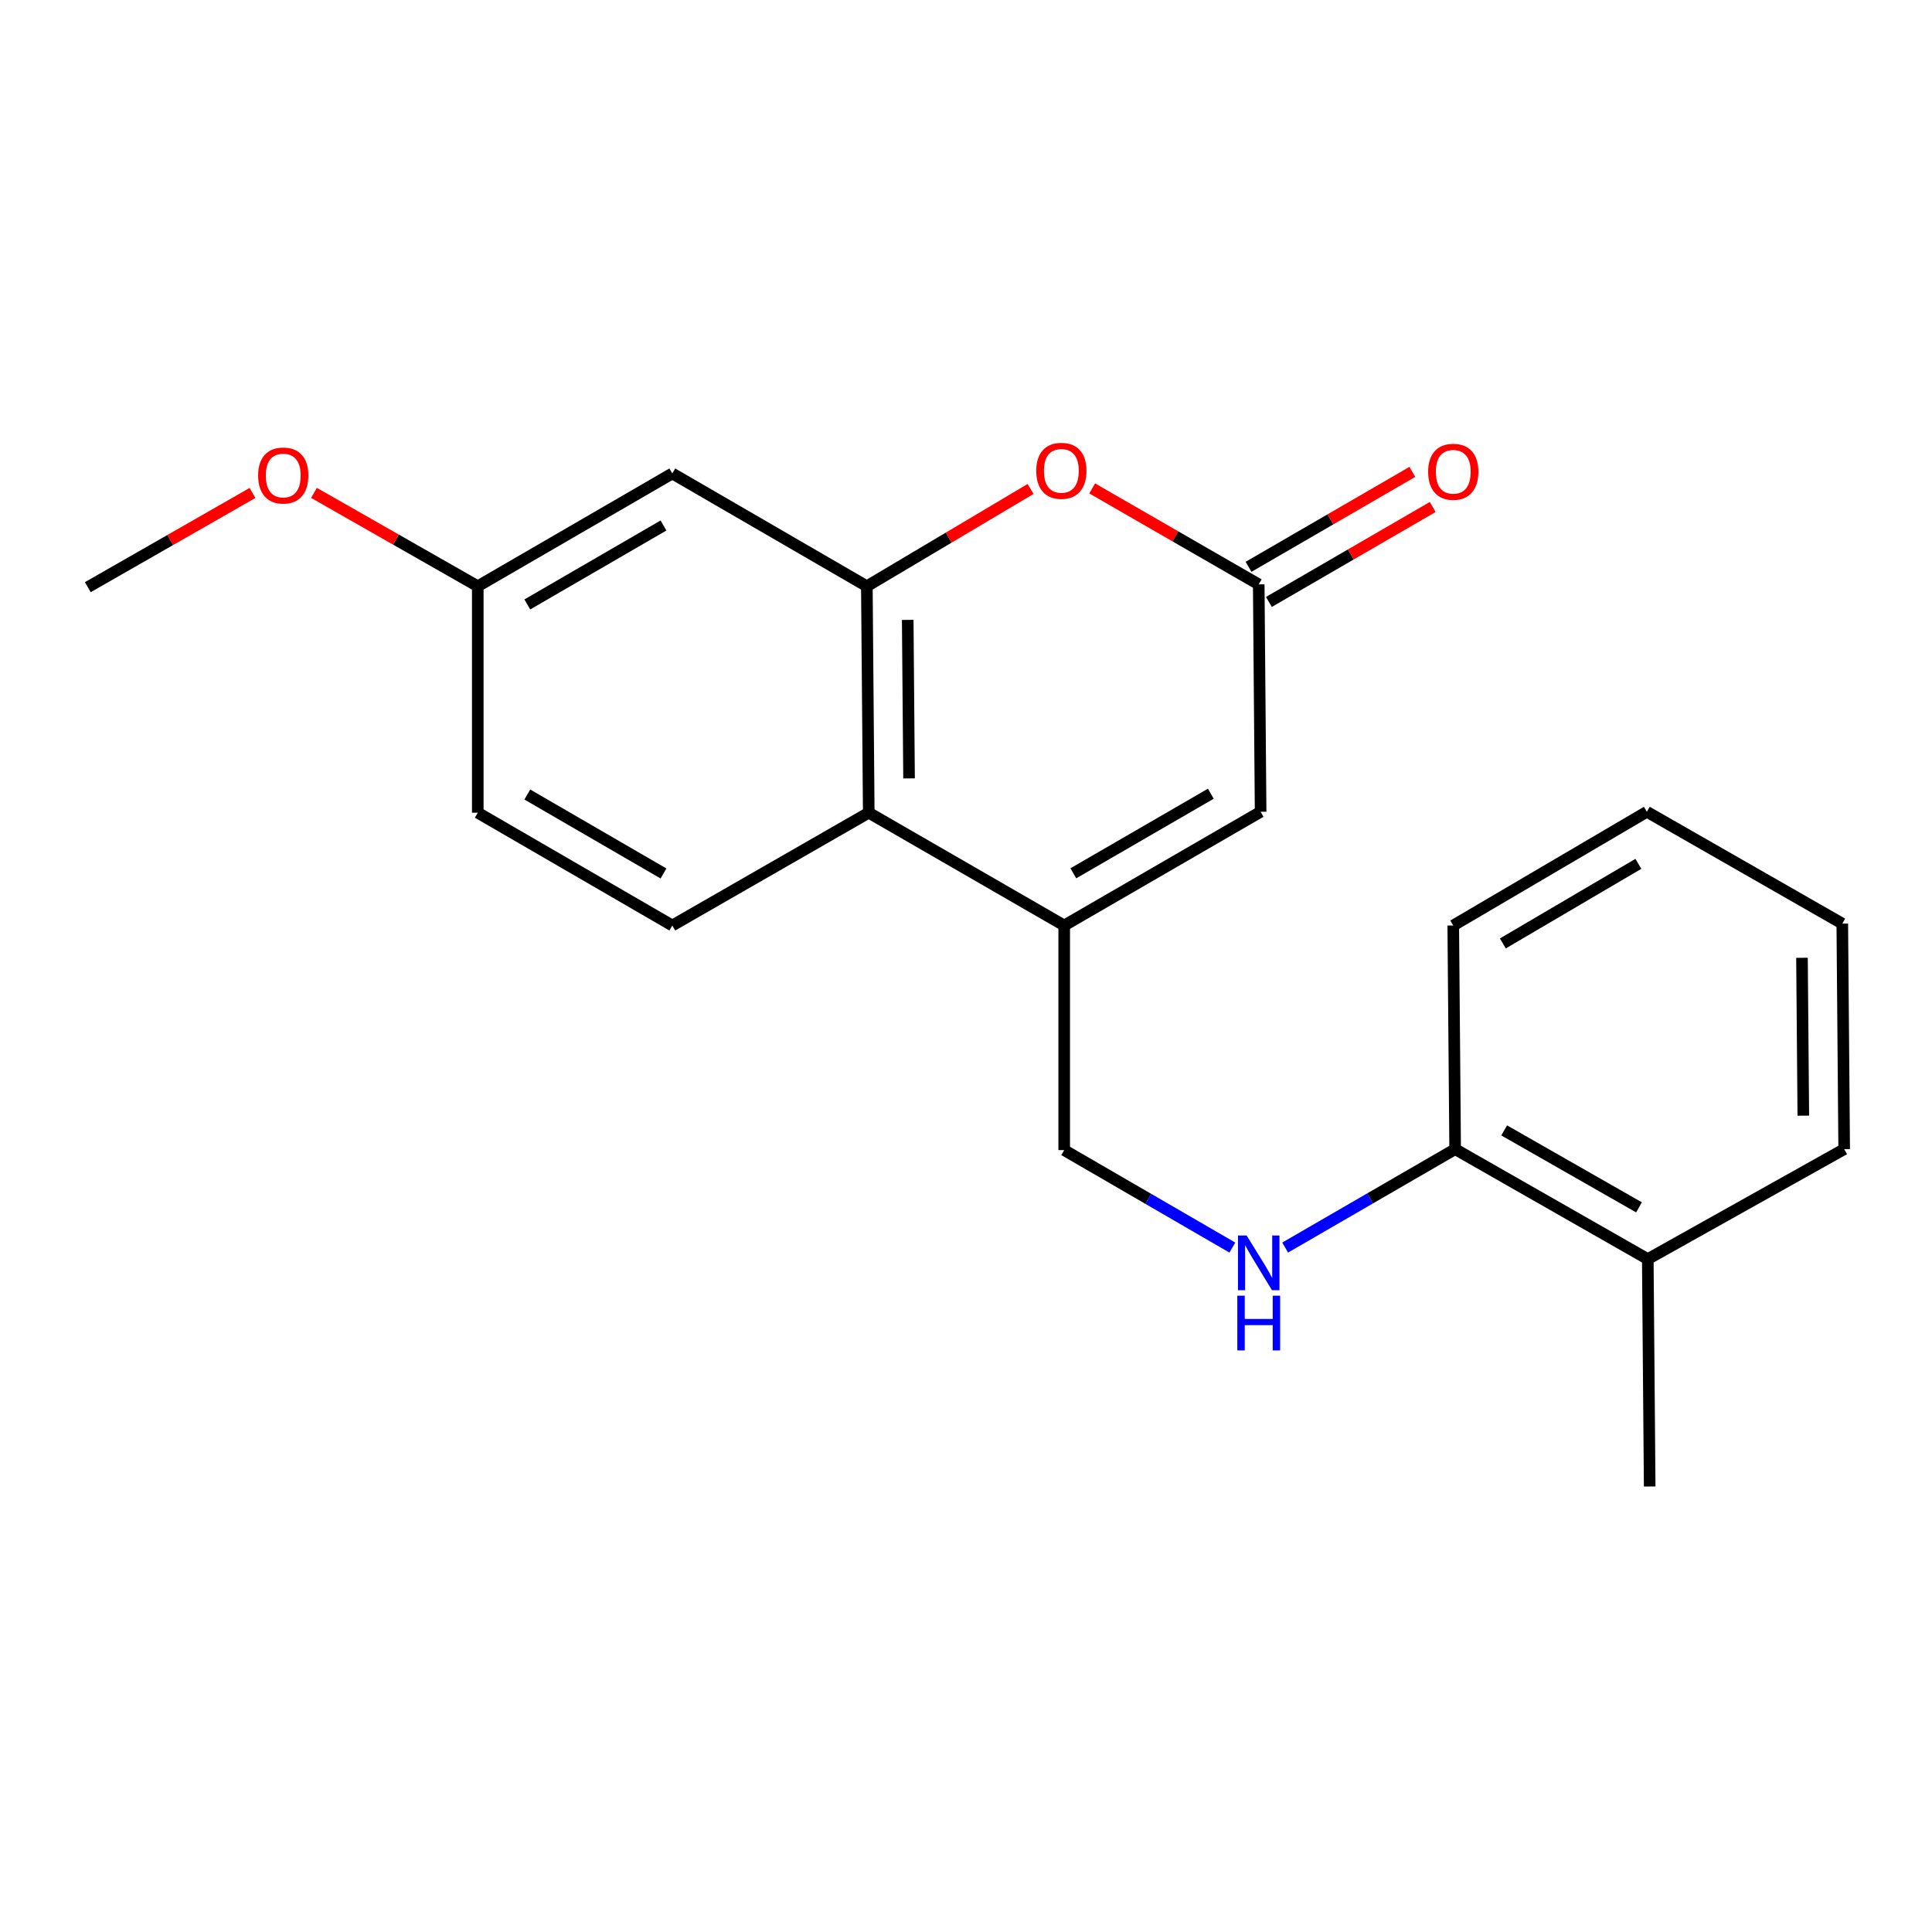 <?xml version='1.0' encoding='iso-8859-1'?>
<svg version='1.1' baseProfile='full'
              xmlns='http://www.w3.org/2000/svg'
                      xmlns:rdkit='http://www.rdkit.org/xml'
                      xmlns:xlink='http://www.w3.org/1999/xlink'
                  xml:space='preserve'
width='1000px' height='1000px' viewBox='0 0 1000 1000'>
<!-- END OF HEADER -->
<rect style='opacity:1.0;fill:#FFFFFF;stroke:none' width='1000' height='1000' x='0' y='0'> </rect>
<path class='bond-1' d='M 448.682,303.442 L 491.056,278.262' style='fill:none;fill-rule:evenodd;stroke:#000000;stroke-width:6px;stroke-linecap:butt;stroke-linejoin:miter;stroke-opacity:1' />
<path class='bond-1' d='M 491.056,278.262 L 533.43,253.081' style='fill:none;fill-rule:evenodd;stroke:#FF0000;stroke-width:6px;stroke-linecap:butt;stroke-linejoin:miter;stroke-opacity:1' />
<path class='bond-3' d='M 448.682,303.442 L 449.662,420.656' style='fill:none;fill-rule:evenodd;stroke:#000000;stroke-width:6px;stroke-linecap:butt;stroke-linejoin:miter;stroke-opacity:1' />
<path class='bond-3' d='M 469.836,320.849 L 470.523,402.898' style='fill:none;fill-rule:evenodd;stroke:#000000;stroke-width:6px;stroke-linecap:butt;stroke-linejoin:miter;stroke-opacity:1' />
<path class='bond-5' d='M 448.682,303.442 L 347.983,245.063' style='fill:none;fill-rule:evenodd;stroke:#000000;stroke-width:6px;stroke-linecap:butt;stroke-linejoin:miter;stroke-opacity:1' />
<path class='bond-0' d='M 550.828,479.035 L 449.662,420.656' style='fill:none;fill-rule:evenodd;stroke:#000000;stroke-width:6px;stroke-linecap:butt;stroke-linejoin:miter;stroke-opacity:1' />
<path class='bond-4' d='M 550.828,479.035 L 652.496,420.177' style='fill:none;fill-rule:evenodd;stroke:#000000;stroke-width:6px;stroke-linecap:butt;stroke-linejoin:miter;stroke-opacity:1' />
<path class='bond-4' d='M 555.553,452.025 L 626.72,410.825' style='fill:none;fill-rule:evenodd;stroke:#000000;stroke-width:6px;stroke-linecap:butt;stroke-linejoin:miter;stroke-opacity:1' />
<path class='bond-8' d='M 550.828,479.035 L 550.828,595.292' style='fill:none;fill-rule:evenodd;stroke:#000000;stroke-width:6px;stroke-linecap:butt;stroke-linejoin:miter;stroke-opacity:1' />
<path class='bond-2' d='M 565.305,252.804 L 608.41,277.639' style='fill:none;fill-rule:evenodd;stroke:#FF0000;stroke-width:6px;stroke-linecap:butt;stroke-linejoin:miter;stroke-opacity:1' />
<path class='bond-2' d='M 608.41,277.639 L 651.515,302.474' style='fill:none;fill-rule:evenodd;stroke:#000000;stroke-width:6px;stroke-linecap:butt;stroke-linejoin:miter;stroke-opacity:1' />
<path class='bond-10' d='M 656.783,311.561 L 699.172,286.989' style='fill:none;fill-rule:evenodd;stroke:#000000;stroke-width:6px;stroke-linecap:butt;stroke-linejoin:miter;stroke-opacity:1' />
<path class='bond-10' d='M 699.172,286.989 L 741.561,262.416' style='fill:none;fill-rule:evenodd;stroke:#FF0000;stroke-width:6px;stroke-linecap:butt;stroke-linejoin:miter;stroke-opacity:1' />
<path class='bond-10' d='M 646.247,293.386 L 688.636,268.814' style='fill:none;fill-rule:evenodd;stroke:#000000;stroke-width:6px;stroke-linecap:butt;stroke-linejoin:miter;stroke-opacity:1' />
<path class='bond-10' d='M 688.636,268.814 L 731.025,244.241' style='fill:none;fill-rule:evenodd;stroke:#FF0000;stroke-width:6px;stroke-linecap:butt;stroke-linejoin:miter;stroke-opacity:1' />
<path class='bond-22' d='M 651.515,302.474 L 652.496,420.177' style='fill:none;fill-rule:evenodd;stroke:#000000;stroke-width:6px;stroke-linecap:butt;stroke-linejoin:miter;stroke-opacity:1' />
<path class='bond-7' d='M 449.662,420.656 L 347.983,479.035' style='fill:none;fill-rule:evenodd;stroke:#000000;stroke-width:6px;stroke-linecap:butt;stroke-linejoin:miter;stroke-opacity:1' />
<path class='bond-12' d='M 347.983,245.063 L 247.296,303.442' style='fill:none;fill-rule:evenodd;stroke:#000000;stroke-width:6px;stroke-linecap:butt;stroke-linejoin:miter;stroke-opacity:1' />
<path class='bond-12' d='M 343.417,271.994 L 272.936,312.86' style='fill:none;fill-rule:evenodd;stroke:#000000;stroke-width:6px;stroke-linecap:butt;stroke-linejoin:miter;stroke-opacity:1' />
<path class='bond-6' d='M 637.866,645.747 L 594.347,620.519' style='fill:none;fill-rule:evenodd;stroke:#0000FF;stroke-width:6px;stroke-linecap:butt;stroke-linejoin:miter;stroke-opacity:1' />
<path class='bond-6' d='M 594.347,620.519 L 550.828,595.292' style='fill:none;fill-rule:evenodd;stroke:#000000;stroke-width:6px;stroke-linecap:butt;stroke-linejoin:miter;stroke-opacity:1' />
<path class='bond-9' d='M 665.192,645.741 L 709.187,620.271' style='fill:none;fill-rule:evenodd;stroke:#0000FF;stroke-width:6px;stroke-linecap:butt;stroke-linejoin:miter;stroke-opacity:1' />
<path class='bond-9' d='M 709.187,620.271 L 753.183,594.802' style='fill:none;fill-rule:evenodd;stroke:#000000;stroke-width:6px;stroke-linecap:butt;stroke-linejoin:miter;stroke-opacity:1' />
<path class='bond-21' d='M 347.983,479.035 L 247.296,420.656' style='fill:none;fill-rule:evenodd;stroke:#000000;stroke-width:6px;stroke-linecap:butt;stroke-linejoin:miter;stroke-opacity:1' />
<path class='bond-21' d='M 343.417,452.104 L 272.936,411.239' style='fill:none;fill-rule:evenodd;stroke:#000000;stroke-width:6px;stroke-linecap:butt;stroke-linejoin:miter;stroke-opacity:1' />
<path class='bond-11' d='M 753.183,594.802 L 852.89,651.71' style='fill:none;fill-rule:evenodd;stroke:#000000;stroke-width:6px;stroke-linecap:butt;stroke-linejoin:miter;stroke-opacity:1' />
<path class='bond-11' d='M 778.552,585.092 L 848.347,624.928' style='fill:none;fill-rule:evenodd;stroke:#000000;stroke-width:6px;stroke-linecap:butt;stroke-linejoin:miter;stroke-opacity:1' />
<path class='bond-15' d='M 753.183,594.802 L 752.202,479.035' style='fill:none;fill-rule:evenodd;stroke:#000000;stroke-width:6px;stroke-linecap:butt;stroke-linejoin:miter;stroke-opacity:1' />
<path class='bond-16' d='M 852.89,651.71 L 853.87,769.402' style='fill:none;fill-rule:evenodd;stroke:#000000;stroke-width:6px;stroke-linecap:butt;stroke-linejoin:miter;stroke-opacity:1' />
<path class='bond-17' d='M 852.89,651.71 L 954.545,594.802' style='fill:none;fill-rule:evenodd;stroke:#000000;stroke-width:6px;stroke-linecap:butt;stroke-linejoin:miter;stroke-opacity:1' />
<path class='bond-13' d='M 247.296,303.442 L 247.296,420.656' style='fill:none;fill-rule:evenodd;stroke:#000000;stroke-width:6px;stroke-linecap:butt;stroke-linejoin:miter;stroke-opacity:1' />
<path class='bond-14' d='M 247.296,303.442 L 204.901,279.274' style='fill:none;fill-rule:evenodd;stroke:#000000;stroke-width:6px;stroke-linecap:butt;stroke-linejoin:miter;stroke-opacity:1' />
<path class='bond-14' d='M 204.901,279.274 L 162.506,255.106' style='fill:none;fill-rule:evenodd;stroke:#FF0000;stroke-width:6px;stroke-linecap:butt;stroke-linejoin:miter;stroke-opacity:1' />
<path class='bond-18' d='M 130.695,255.149 L 88.075,279.535' style='fill:none;fill-rule:evenodd;stroke:#FF0000;stroke-width:6px;stroke-linecap:butt;stroke-linejoin:miter;stroke-opacity:1' />
<path class='bond-18' d='M 88.075,279.535 L 45.455,303.921' style='fill:none;fill-rule:evenodd;stroke:#000000;stroke-width:6px;stroke-linecap:butt;stroke-linejoin:miter;stroke-opacity:1' />
<path class='bond-20' d='M 752.202,479.035 L 852.411,420.177' style='fill:none;fill-rule:evenodd;stroke:#000000;stroke-width:6px;stroke-linecap:butt;stroke-linejoin:miter;stroke-opacity:1' />
<path class='bond-20' d='M 777.873,488.321 L 848.019,447.121' style='fill:none;fill-rule:evenodd;stroke:#000000;stroke-width:6px;stroke-linecap:butt;stroke-linejoin:miter;stroke-opacity:1' />
<path class='bond-23' d='M 954.545,594.802 L 953.565,478.066' style='fill:none;fill-rule:evenodd;stroke:#000000;stroke-width:6px;stroke-linecap:butt;stroke-linejoin:miter;stroke-opacity:1' />
<path class='bond-23' d='M 933.391,577.468 L 932.705,495.753' style='fill:none;fill-rule:evenodd;stroke:#000000;stroke-width:6px;stroke-linecap:butt;stroke-linejoin:miter;stroke-opacity:1' />
<path class='bond-19' d='M 953.565,478.066 L 852.411,420.177' style='fill:none;fill-rule:evenodd;stroke:#000000;stroke-width:6px;stroke-linecap:butt;stroke-linejoin:miter;stroke-opacity:1' />
<path  class='atom-2' d='M 536.357 243.696
Q 536.357 236.896, 539.717 233.096
Q 543.077 229.296, 549.357 229.296
Q 555.637 229.296, 558.997 233.096
Q 562.357 236.896, 562.357 243.696
Q 562.357 250.576, 558.957 254.496
Q 555.557 258.376, 549.357 258.376
Q 543.117 258.376, 539.717 254.496
Q 536.357 250.616, 536.357 243.696
M 549.357 255.176
Q 553.677 255.176, 555.997 252.296
Q 558.357 249.376, 558.357 243.696
Q 558.357 238.136, 555.997 235.336
Q 553.677 232.496, 549.357 232.496
Q 545.037 232.496, 542.677 235.296
Q 540.357 238.096, 540.357 243.696
Q 540.357 249.416, 542.677 252.296
Q 545.037 255.176, 549.357 255.176
' fill='#FF0000'/>
<path  class='atom-7' d='M 645.255 639.499
L 654.535 654.499
Q 655.455 655.979, 656.935 658.659
Q 658.415 661.339, 658.495 661.499
L 658.495 639.499
L 662.255 639.499
L 662.255 667.819
L 658.375 667.819
L 648.415 651.419
Q 647.255 649.499, 646.015 647.299
Q 644.815 645.099, 644.455 644.419
L 644.455 667.819
L 640.775 667.819
L 640.775 639.499
L 645.255 639.499
' fill='#0000FF'/>
<path  class='atom-7' d='M 640.435 670.651
L 644.275 670.651
L 644.275 682.691
L 658.755 682.691
L 658.755 670.651
L 662.595 670.651
L 662.595 698.971
L 658.755 698.971
L 658.755 685.891
L 644.275 685.891
L 644.275 698.971
L 640.435 698.971
L 640.435 670.651
' fill='#0000FF'/>
<path  class='atom-11' d='M 739.202 244.186
Q 739.202 237.386, 742.562 233.586
Q 745.922 229.786, 752.202 229.786
Q 758.482 229.786, 761.842 233.586
Q 765.202 237.386, 765.202 244.186
Q 765.202 251.066, 761.802 254.986
Q 758.402 258.866, 752.202 258.866
Q 745.962 258.866, 742.562 254.986
Q 739.202 251.106, 739.202 244.186
M 752.202 255.666
Q 756.522 255.666, 758.842 252.786
Q 761.202 249.866, 761.202 244.186
Q 761.202 238.626, 758.842 235.826
Q 756.522 232.986, 752.202 232.986
Q 747.882 232.986, 745.522 235.786
Q 743.202 238.586, 743.202 244.186
Q 743.202 249.906, 745.522 252.786
Q 747.882 255.666, 752.202 255.666
' fill='#FF0000'/>
<path  class='atom-15' d='M 133.609 246.124
Q 133.609 239.324, 136.969 235.524
Q 140.329 231.724, 146.609 231.724
Q 152.889 231.724, 156.249 235.524
Q 159.609 239.324, 159.609 246.124
Q 159.609 253.004, 156.209 256.924
Q 152.809 260.804, 146.609 260.804
Q 140.369 260.804, 136.969 256.924
Q 133.609 253.044, 133.609 246.124
M 146.609 257.604
Q 150.929 257.604, 153.249 254.724
Q 155.609 251.804, 155.609 246.124
Q 155.609 240.564, 153.249 237.764
Q 150.929 234.924, 146.609 234.924
Q 142.289 234.924, 139.929 237.724
Q 137.609 240.524, 137.609 246.124
Q 137.609 251.844, 139.929 254.724
Q 142.289 257.604, 146.609 257.604
' fill='#FF0000'/>
</svg>
